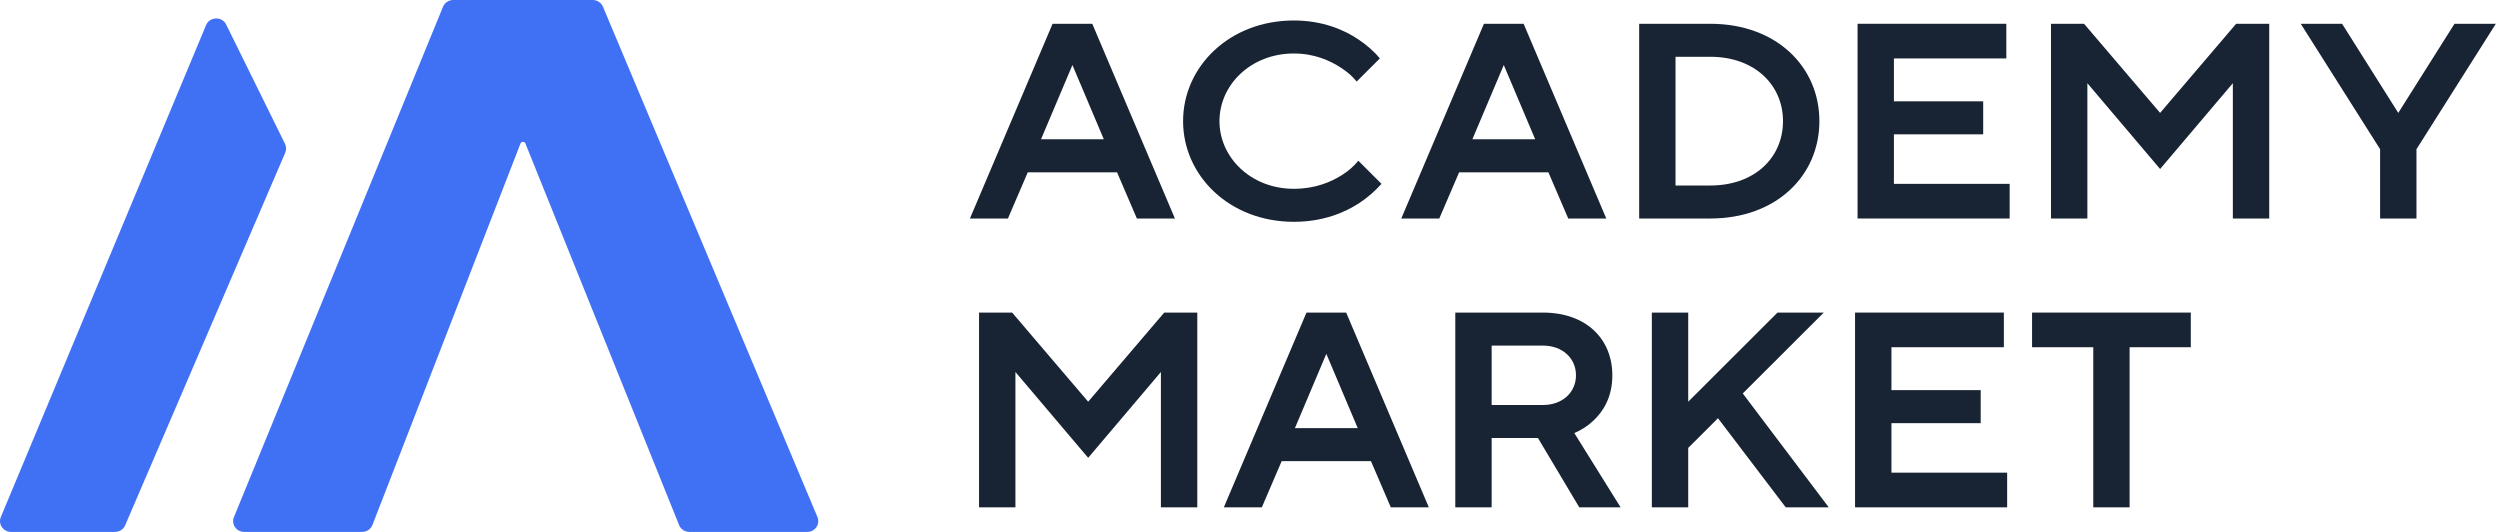 <svg width="94" height="20" viewBox="0 0 94 20" fill="none" xmlns="http://www.w3.org/2000/svg">
<g clip-path="url(#clip0_3710_113079)">
<path d="M36.469 8.216H37.898L38.644 6.479H42.001L42.747 8.216H44.177L41.069 0.894H39.577L36.469 8.216ZM39.142 5.237L40.323 2.445L41.504 5.237H39.142Z" fill="#182333"/>
<path d="M51.074 6.044C50.9 6.255 50.701 6.429 50.464 6.578C50.054 6.839 49.457 7.099 48.649 7.099C47.033 7.099 45.852 5.92 45.852 4.555C45.852 3.19 47.033 2.011 48.649 2.011C49.432 2.011 50.017 2.284 50.415 2.544C50.651 2.693 50.85 2.867 51.011 3.066L51.882 2.197C51.67 1.936 51.397 1.7 51.086 1.489C50.551 1.129 49.743 0.77 48.649 0.77C46.225 0.77 44.484 2.507 44.484 4.555C44.484 6.603 46.225 8.34 48.649 8.34C49.743 8.34 50.564 7.993 51.111 7.633C51.434 7.422 51.708 7.174 51.944 6.913L51.074 6.044Z" fill="#182333"/>
<path d="M52.688 8.216H54.117L54.863 6.479H58.22L58.966 8.216H60.396L57.288 0.894H55.796L52.688 8.216ZM55.361 5.237L56.542 2.445L57.723 5.237H55.361Z" fill="#182333"/>
<path d="M61.633 8.216H64.306C66.792 8.216 68.409 6.603 68.409 4.555C68.409 2.507 66.792 0.894 64.306 0.894H61.633V8.216ZM63 6.975V2.135H64.306C65.984 2.135 67.041 3.202 67.041 4.555C67.041 5.92 65.984 6.975 64.306 6.975H63Z" fill="#182333"/>
<path d="M69.844 8.216H75.563V6.913H71.211V5.051H74.568V3.81H71.211V2.197H75.438V0.894H69.844V8.216Z" fill="#182333"/>
<path d="M85.323 0.894H84.079L81.22 4.245L78.36 0.894H77.117V8.216H78.485V3.128L81.22 6.354L83.955 3.128V8.216H85.323V0.894Z" fill="#182333"/>
<path d="M90.859 5.61L93.843 0.894H92.289L90.175 4.245L88.062 0.894H86.508L89.492 5.61V8.216H90.859V5.61Z" fill="#182333"/>
<path d="M45.018 11.753H43.775L40.915 15.104L38.056 11.753H36.812V19.076H38.18V13.987L40.915 17.214L43.65 13.987V19.076H45.018V11.753Z" fill="#182333"/>
<path d="M46.016 19.076H47.445L48.191 17.338H51.548L52.294 19.076H53.724L50.616 11.753H49.124L46.016 19.076ZM48.689 16.097L49.87 13.304L51.051 16.097H48.689Z" fill="#182333"/>
<path d="M54.719 19.076H56.086V16.469H57.827L59.381 19.076H60.935L59.194 16.283C59.456 16.171 59.692 16.022 59.903 15.824C60.264 15.489 60.624 14.955 60.624 14.111C60.624 12.746 59.642 11.753 58.013 11.753H54.719V19.076ZM56.086 15.228V12.994H58.013C58.759 12.994 59.257 13.478 59.257 14.111C59.257 14.744 58.759 15.228 58.013 15.228H56.086Z" fill="#182333"/>
<path d="M62.109 19.076H63.477V16.841L64.596 15.725L67.144 19.076H68.761L65.528 14.794L68.574 11.753H66.834L63.477 15.104V11.753H62.109V19.076Z" fill="#182333"/>
<path d="M69.75 19.076H75.469V17.772H71.118V15.911H74.474V14.669H71.118V13.056H75.345V11.753H69.75V19.076Z" fill="#182333"/>
<path d="M78.707 19.076H80.073V13.056H82.374V11.753H76.406V13.056H78.707V19.076Z" fill="#182333"/>
<path d="M13.616 20C13.788 20 13.943 19.896 14.004 19.738L19.57 5.396C19.585 5.358 19.622 5.333 19.663 5.333C19.704 5.333 19.741 5.358 19.756 5.395L25.534 19.743C25.596 19.898 25.749 20 25.92 20H30.352C30.648 20 30.848 19.707 30.736 19.441L22.67 0.251C22.606 0.099 22.455 0 22.286 0H17.042C16.872 0 16.72 0.101 16.657 0.255L8.796 19.444C8.687 19.71 8.887 20 9.181 20H13.616Z" fill="#4070F4"/>
<path d="M4.323 20C4.49 20 4.641 19.902 4.706 19.751L10.725 5.741C10.771 5.634 10.768 5.513 10.716 5.408L8.505 0.924C8.349 0.607 7.882 0.621 7.747 0.947L0.031 19.442C-0.08 19.708 0.121 20 0.415 20H4.323Z" fill="#4070F4"/>
</g>
<defs>
<clipPath id="clip0_3710_113079">
<rect width="93.846" height="20" fill="white"/>
</clipPath>
</defs>
</svg>